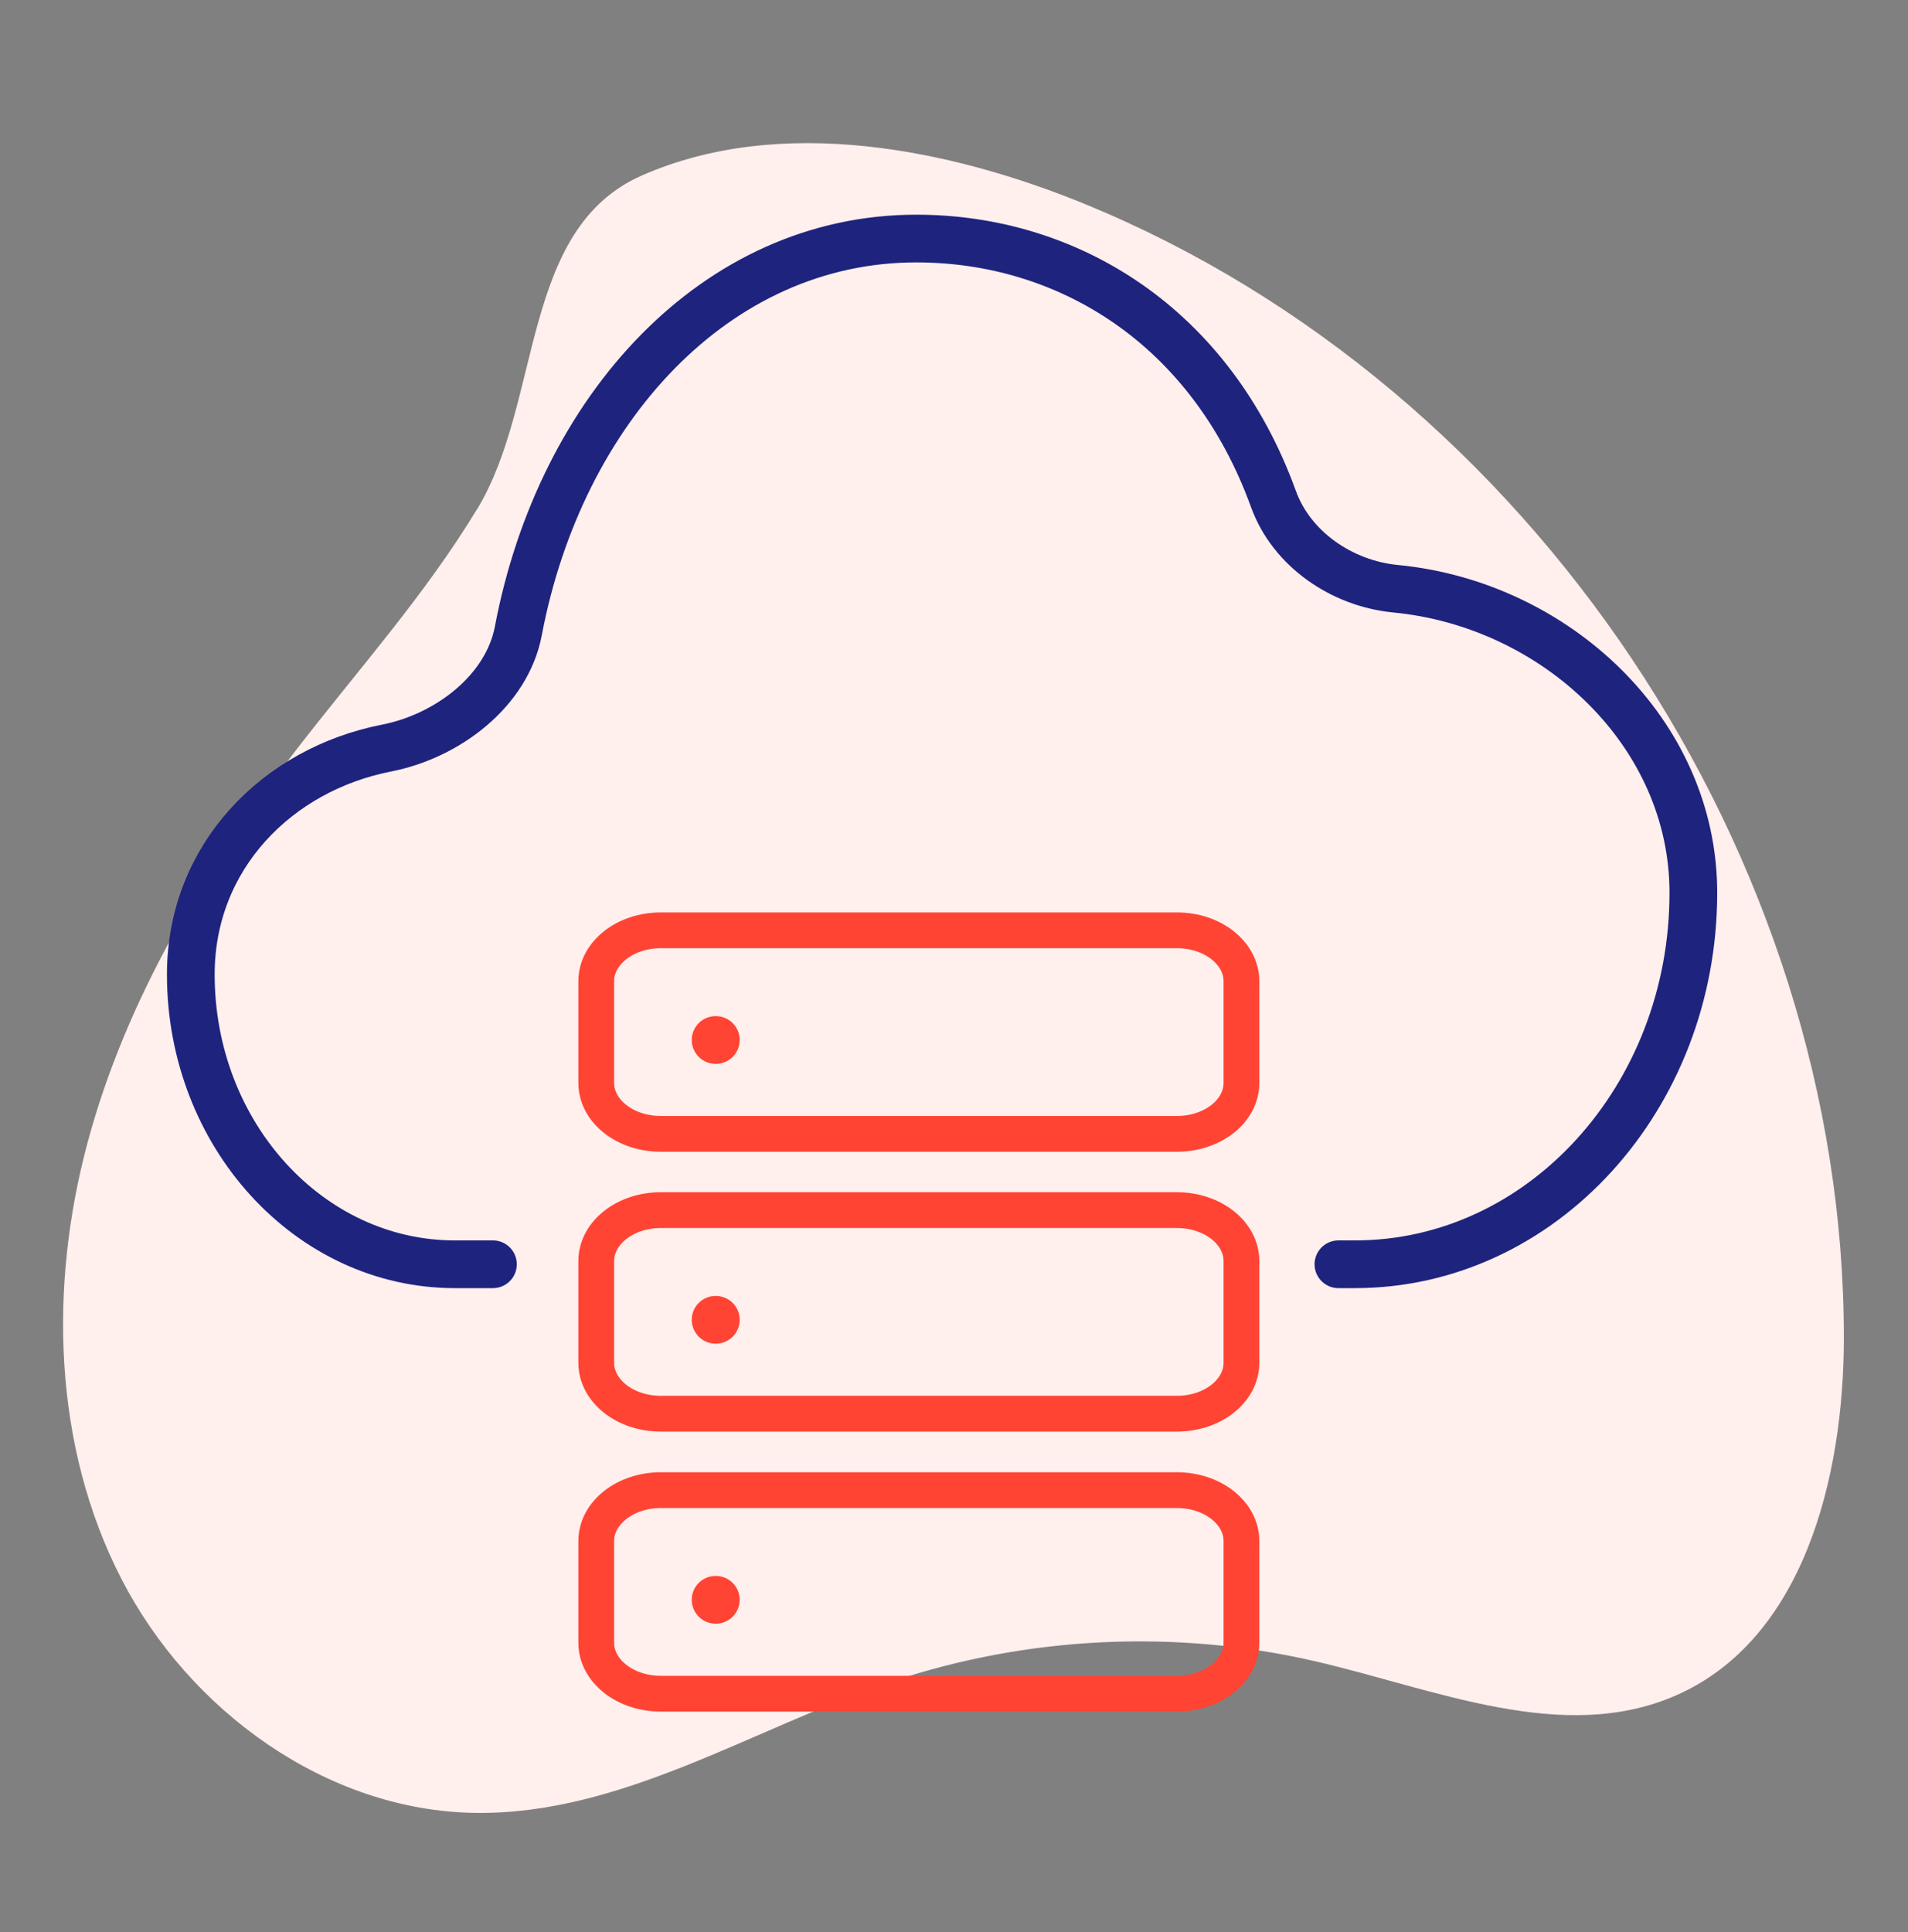 <svg xmlns="http://www.w3.org/2000/svg" width="80" height="81" viewBox="0 0 80 81" fill="none"><rect x="0" y="0" width="80" height="81" fill="#808080" stroke="none"/><path d="M19.993 21.359C17.806 24.967 14.969 28.128 12.395 31.468C8.584 36.414 5.289 41.872 3.67 47.904C2.051 53.935 2.227 60.61 5.079 66.167C7.93 71.724 13.699 75.914 19.931 75.999C26.063 76.083 31.546 72.457 37.362 70.503C43.069 68.586 49.302 68.29 55.166 69.648C60.19 70.813 65.529 73.143 70.257 71.08C75.611 68.746 77.306 61.958 77.311 56.105C77.326 35.879 64.207 16.253 45.538 8.573C39.874 6.248 32.763 4.792 26.923 7.352C21.794 9.597 22.758 16.812 19.998 21.359H19.993Z" fill="#FFEFED" style="mix-blend-mode:multiply"></path><path d="M49.347 39H27.705C26.211 39 25 39.955 25 41.133V45.4C25 46.578 26.211 47.533 27.705 47.533H49.347C50.841 47.533 52.052 46.578 52.052 45.4V41.133C52.052 39.955 50.841 39 49.347 39Z" stroke="#FF4434" stroke-width="1.5" stroke-linecap="round" stroke-linejoin="round"></path><path d="M30.004 43.598H30.014" stroke="#FF4434" stroke-width="2" stroke-linecap="round" stroke-linejoin="round"></path><path d="M49.347 50.73H27.705C26.211 50.73 25 51.686 25 52.864V57.13C25 58.309 26.211 59.264 27.705 59.264H49.347C50.841 59.264 52.052 58.309 52.052 57.13V52.864C52.052 51.686 50.841 50.73 49.347 50.73Z" stroke="#FF4434" stroke-width="1.5" stroke-linecap="round" stroke-linejoin="round"></path><path d="M30.004 55.328H30.014" stroke="#FF4434" stroke-width="2" stroke-linecap="round" stroke-linejoin="round"></path><path d="M49.347 62.469H27.705C26.211 62.469 25 63.424 25 64.602V68.869C25 70.047 26.211 71.002 27.705 71.002H49.347C50.841 71.002 52.052 70.047 52.052 68.869V64.602C52.052 63.424 50.841 62.469 49.347 62.469Z" stroke="#FF4434" stroke-width="1.5" stroke-linecap="round" stroke-linejoin="round"></path><path d="M30.004 67.066H30.014" stroke="#FF4434" stroke-width="2" stroke-linecap="round" stroke-linejoin="round"></path><path d="M20.668 53H19.07C12.965 53 8 47.551 8 40.851C8 35.913 11.632 32.256 16.209 31.36C18.749 30.862 21.253 28.982 21.734 26.444C23.491 17.177 29.994 10 38.42 10C44.746 10 50.757 13.639 53.394 20.919C54.158 23.027 56.274 24.464 58.511 24.68C65.236 25.327 71.004 30.723 71 37.429C71 46.013 64.639 53 56.812 53H56.118" stroke="#1E237E" stroke-width="2" stroke-linecap="round" stroke-linejoin="round"></path></svg>